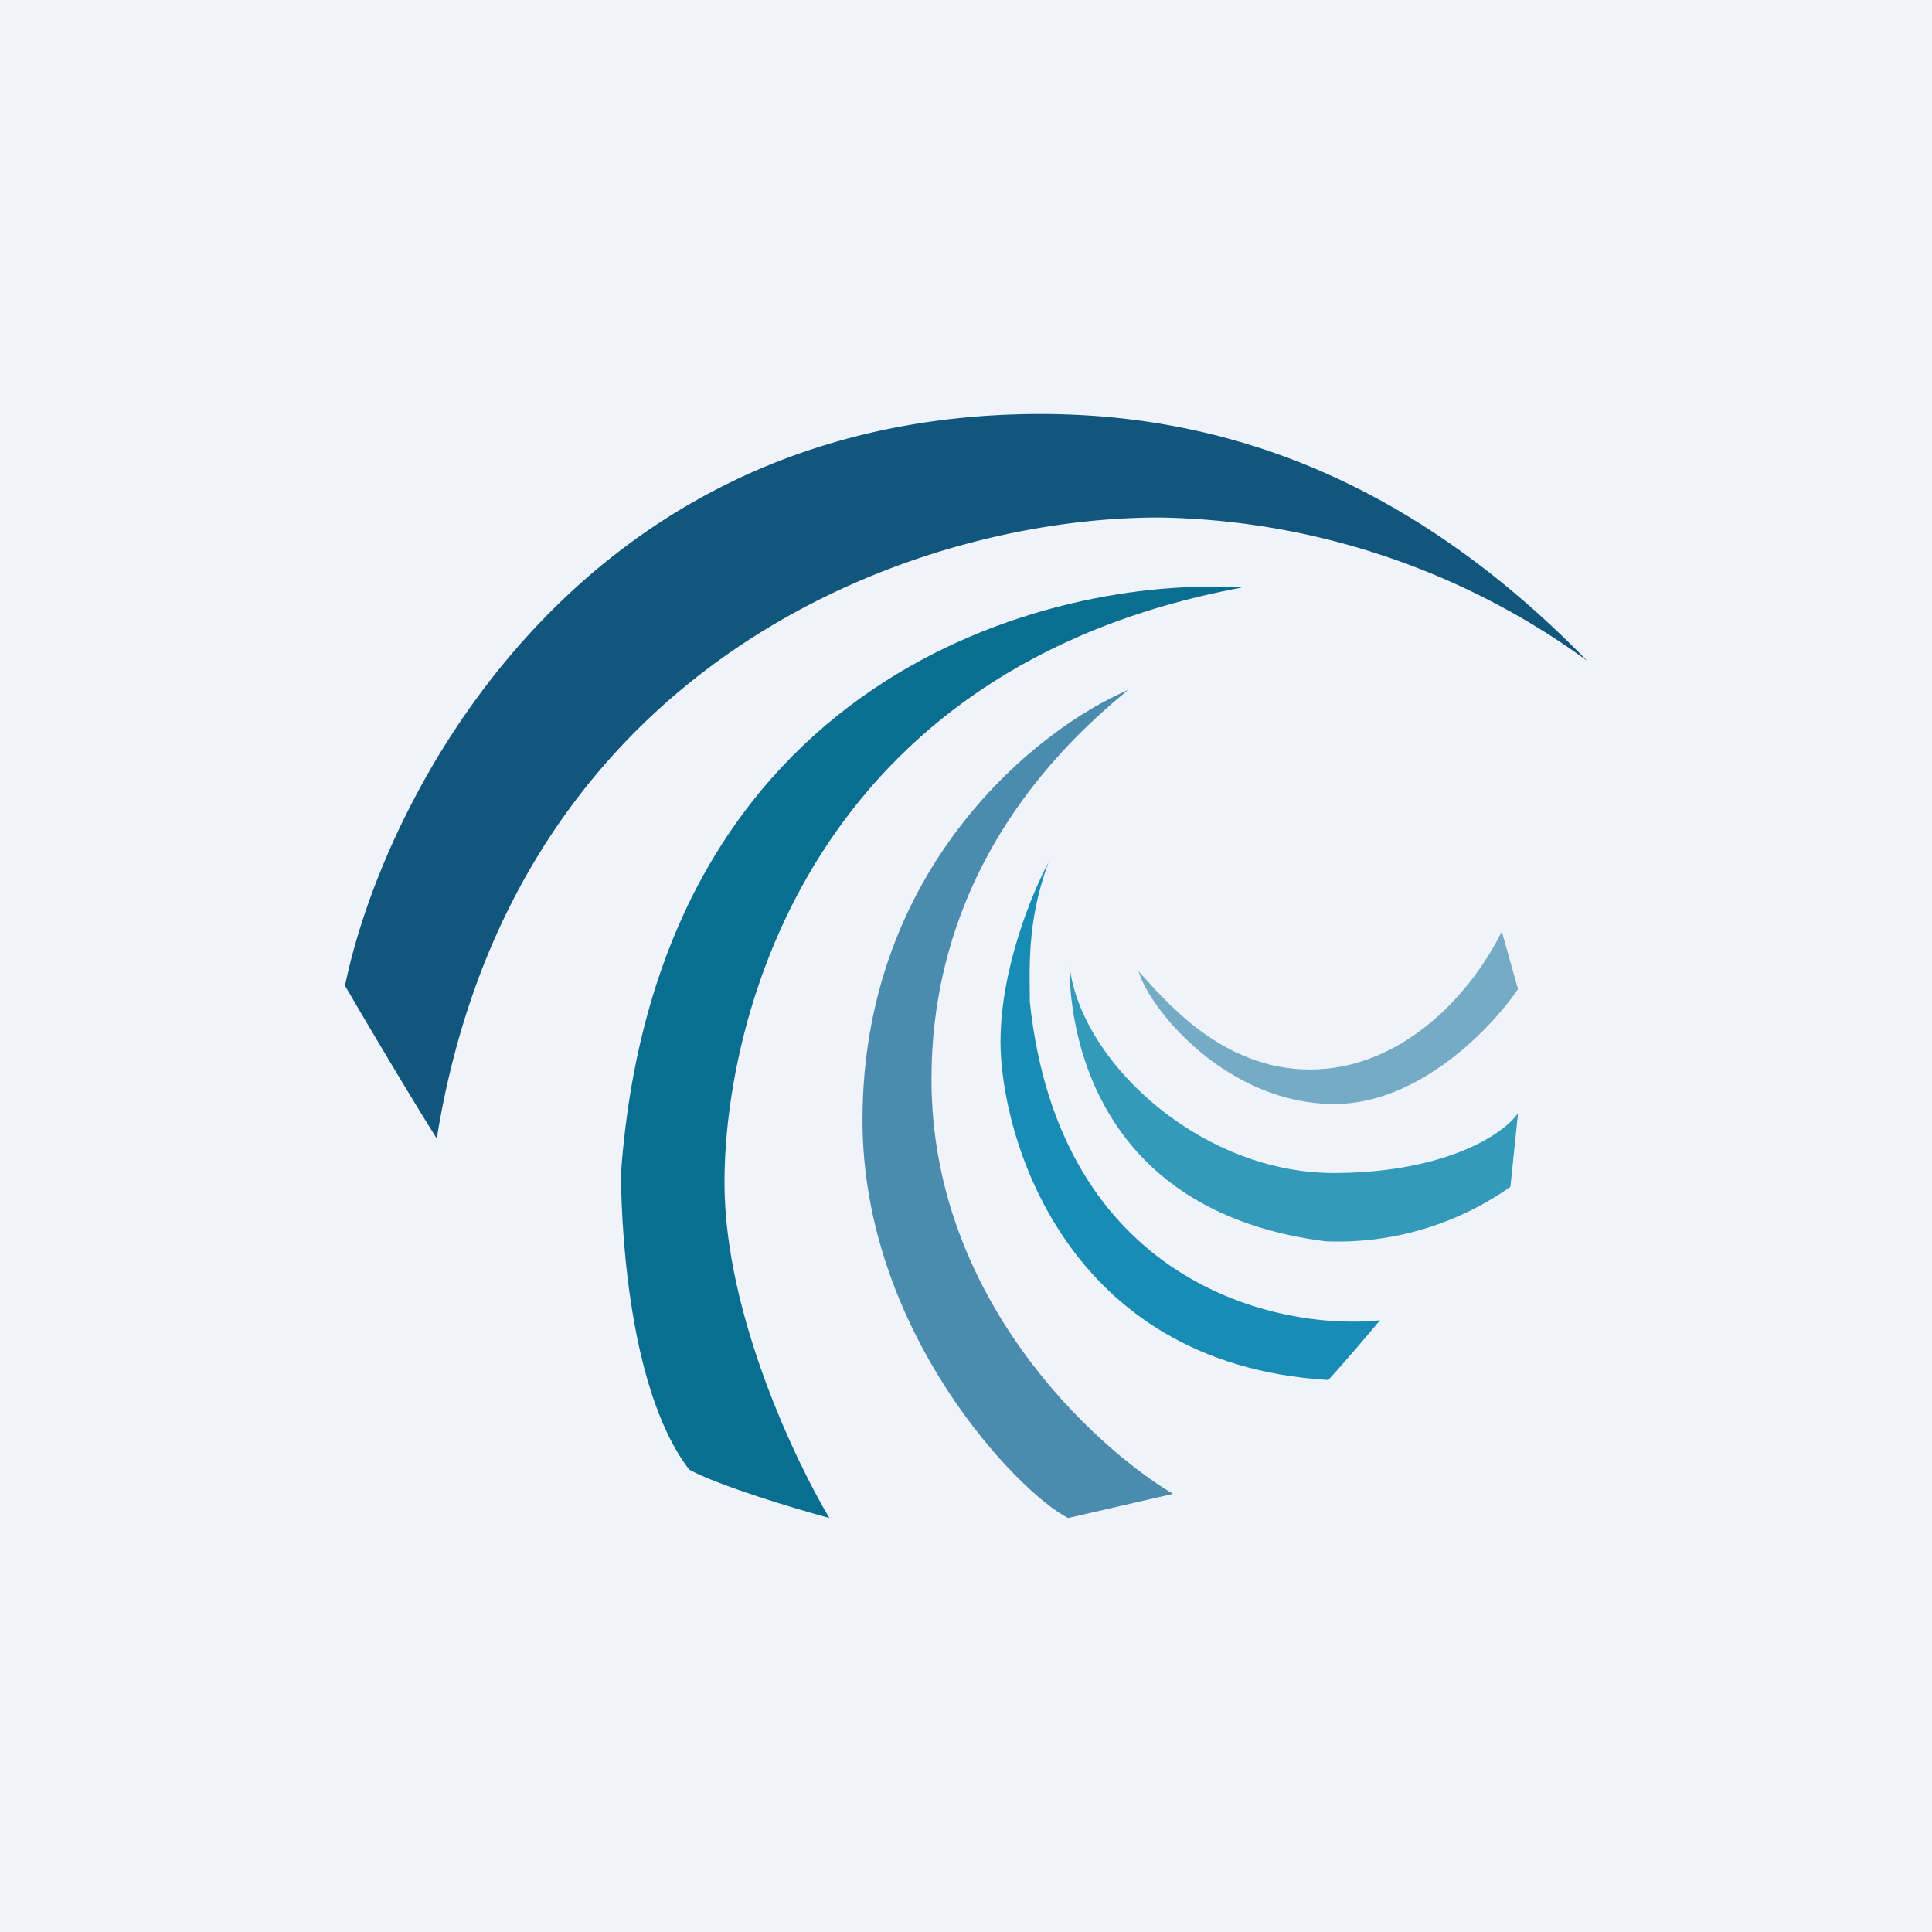 <!-- by Finnhub --><svg width="56" height="56" viewBox="0 0 56 56" xmlns="http://www.w3.org/2000/svg"><path fill="#F0F3FA" d="M0 0h56v56H0z"/><path d="M44 28.67 43.53 27c-.95 1.92-2.96 4-5.56 4-2.6 0-4.26-2.08-4.97-2.85.35 1.16 2.6 3.85 5.68 3.85 2.46 0 4.57-2.22 5.32-3.33Z" fill="#75ABC4"/><path d="m44 32.27-.22 2.13a8.68 8.68 0 0 1-5.35 1.58C31.33 35.08 31 29.24 31 28c.33 2.8 3.82 6 7.65 6 3.06 0 4.84-1.02 5.35-1.73Z" fill="#339AB9"/><path d="M29 30.2c0-2.13.93-4.35 1.39-5.2-.64 1.73-.54 3.12-.54 4.04.86 8.12 7.12 9.54 10.15 9.23-.32.38-1.07 1.27-1.5 1.73-7.68-.46-9.5-7.15-9.5-9.8Z" fill="#188CB5"/><path d="M25 32.47c0-7.37 5.13-11.38 7.7-12.47-5.31 4.31-5.7 9.2-5.7 11.3 0 6.34 4.72 10.64 7 12l-3.04.7c-1.4-.7-5.96-5.36-5.96-11.53Z" fill="#4B8BAE"/><path d="M33.6 15A21.6 21.6 0 0 1 46 19.15C41.35 14.38 36.14 12 30.16 12 16.78 12 11.14 23.05 10 28.57c.55.95 1.86 3.16 2.66 4.43 2.21-13.74 13.73-18 20.93-18Z" fill="#11567D"/><path d="M18 34c1.05-14.42 12.44-17.32 18-16.97-12.51 2.32-15 12.49-15 17.25 0 3.82 2.09 8.13 3.04 9.72-1-.27-3.19-.93-4.06-1.4C18.1 40.16 18 34.93 18 34Z" fill="#0A6E90"/></svg>
